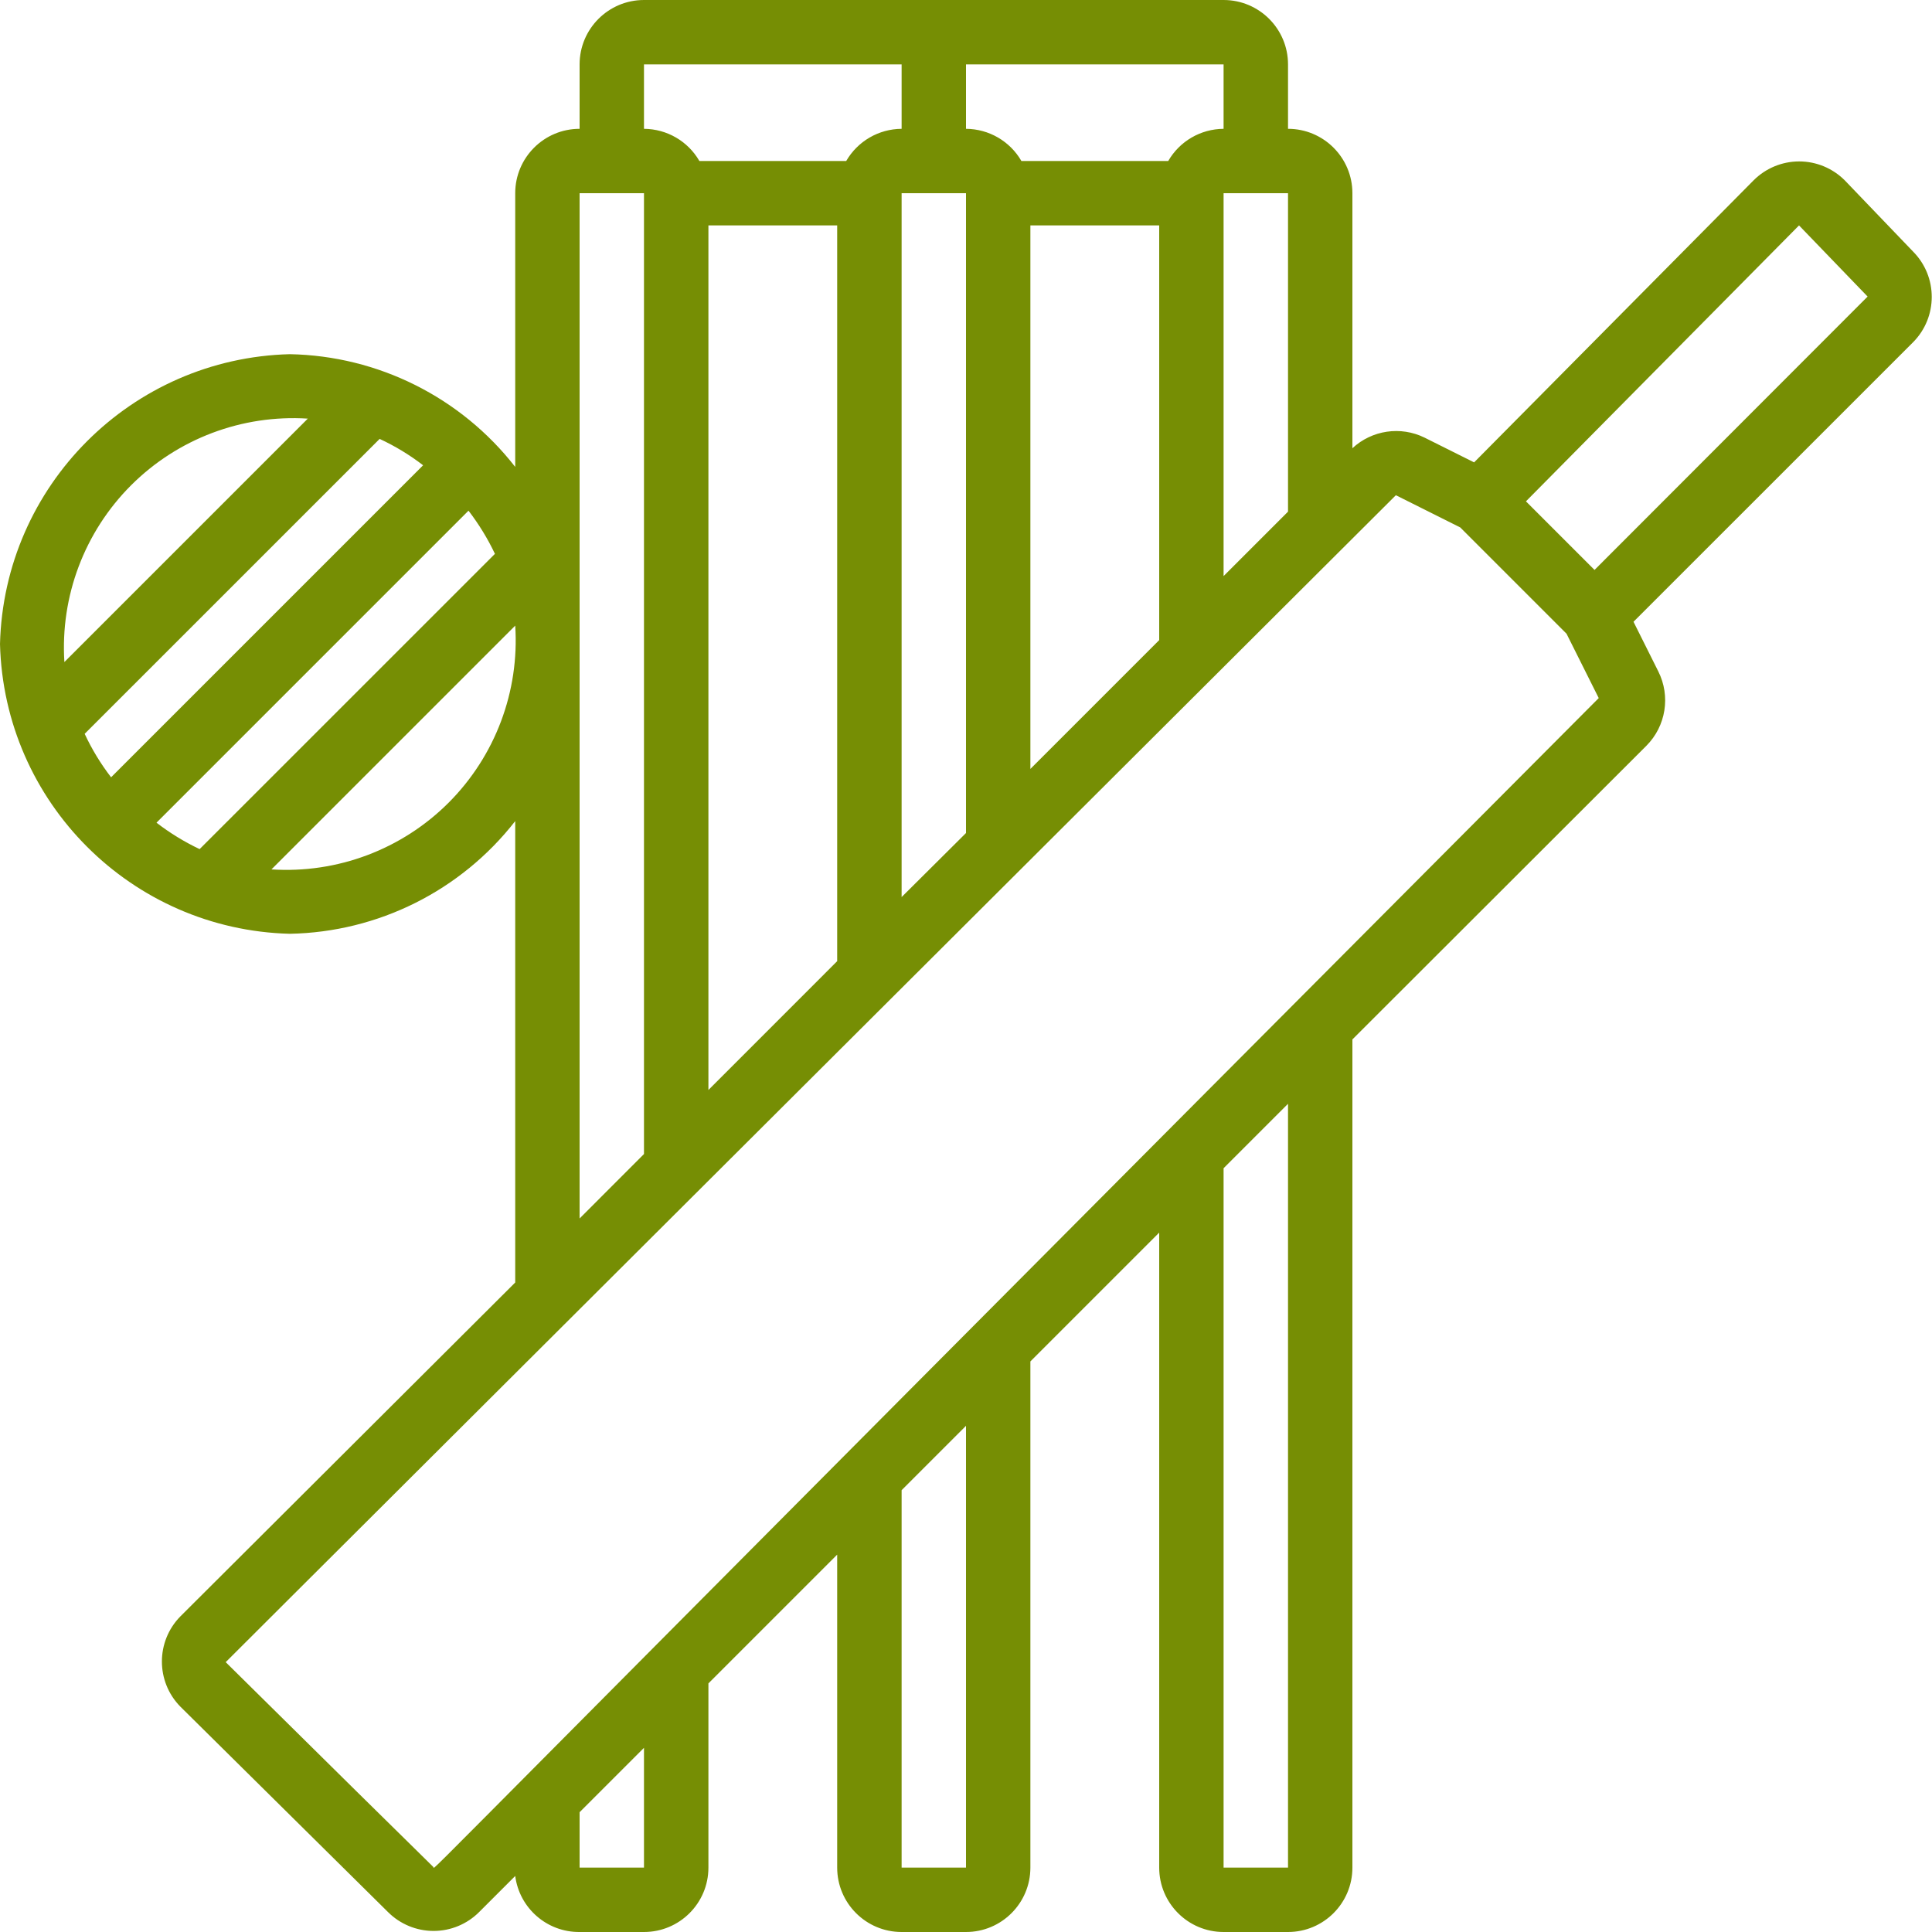 <svg width="40" height="40" viewBox="0 0 40 40" fill="none" xmlns="http://www.w3.org/2000/svg">
<g clip-path="url(#clip0_470_2108)">
<path d="M38.193 3.733C37.943 3.483 37.604 3.342 37.25 3.342C36.896 3.342 36.557 3.483 36.307 3.733L30.52 9.573L29.493 9.06C28.998 8.817 28.404 8.905 28 9.28V4C28 3.264 27.403 2.667 26.667 2.667V1.333C26.667 0.597 26.07 0 25.333 0H13.333C12.597 0 12 0.597 12 1.333V2.667C11.264 2.667 10.667 3.264 10.667 4V9.667C9.543 8.225 7.828 7.367 6 7.333C2.722 7.417 0.084 10.055 0 13.333C0.084 16.612 2.722 19.249 6 19.333C7.828 19.299 9.543 18.442 10.667 17V26.553L3.733 33.467C3.225 33.985 3.225 34.815 3.733 35.333L8.033 39.587C8.283 39.837 8.623 39.978 8.977 39.978C9.331 39.978 9.67 39.837 9.92 39.587L10.667 38.84C10.754 39.508 11.326 40.006 12 40H13.333C14.07 40 14.667 39.403 14.667 38.667V34.853L17.333 32.187V38.667C17.333 39.403 17.93 40 18.667 40H20C20.736 40 21.333 39.403 21.333 38.667V28.187L24 25.52V38.667C24 39.403 24.597 40 25.333 40H26.667C27.403 40 28 39.403 28 38.667V21.52L34.087 15.44C34.492 15.033 34.591 14.413 34.333 13.9L33.82 12.873L39.607 7.087C40.124 6.567 40.124 5.727 39.607 5.207L38.193 3.733ZM26.667 38.667H25.333V24.187L26.667 22.853V38.667ZM18.667 18.573V4H20V17.247L18.667 18.573ZM21.333 4.667H24V13.253L21.333 15.92V4.667ZM26.667 4V10.593L25.333 11.927V4H26.667ZM25.333 2.667C24.86 2.67 24.423 2.923 24.187 3.333H21.147C20.91 2.923 20.474 2.67 20 2.667V1.333H25.333V2.667ZM13.333 1.333H18.667V2.667C18.193 2.67 17.757 2.923 17.52 3.333H14.48C14.243 2.923 13.807 2.67 13.333 2.667V1.333ZM13.333 4V23.893L12 25.227V4H13.333ZM2.3 16.093C2.085 15.814 1.902 15.513 1.753 15.193L7.86 9.087C8.179 9.235 8.481 9.418 8.76 9.633L2.3 16.093ZM9.7 10.573C9.913 10.851 10.097 11.15 10.247 11.467L4.133 17.58C3.817 17.43 3.518 17.247 3.24 17.033L9.7 10.573ZM6.373 8.667L1.333 13.707C1.246 12.345 1.749 11.012 2.714 10.047C3.679 9.083 5.012 8.58 6.373 8.667ZM5.62 18L10.667 12.953C10.756 14.317 10.253 15.653 9.287 16.62C8.32 17.586 6.984 18.089 5.62 18ZM14.667 4.667H17.333V19.9L14.667 22.567V4.667ZM13.333 38.667H12V37.52L13.333 36.187V38.667ZM20 38.667H18.667V30.853L20 29.52V38.667ZM8.973 38.667C8.933 38.6 9.54 39.227 4.673 34.413C19.493 19.627 -17.233 56.26 28.9 10.253L30.233 10.92L32.433 13.12L33.1 14.453C8.073 39.567 9.04 38.667 8.973 38.667ZM33.013 11.8L31.593 10.38L37.247 4.667L38.667 6.14L33.013 11.8Z" fill="#768E04"/>
</g>
<defs>
<clipPath id="clip0_470_2108">
<rect width="40" height="40" fill="white"/>
</clipPath>
</defs>
</svg>
